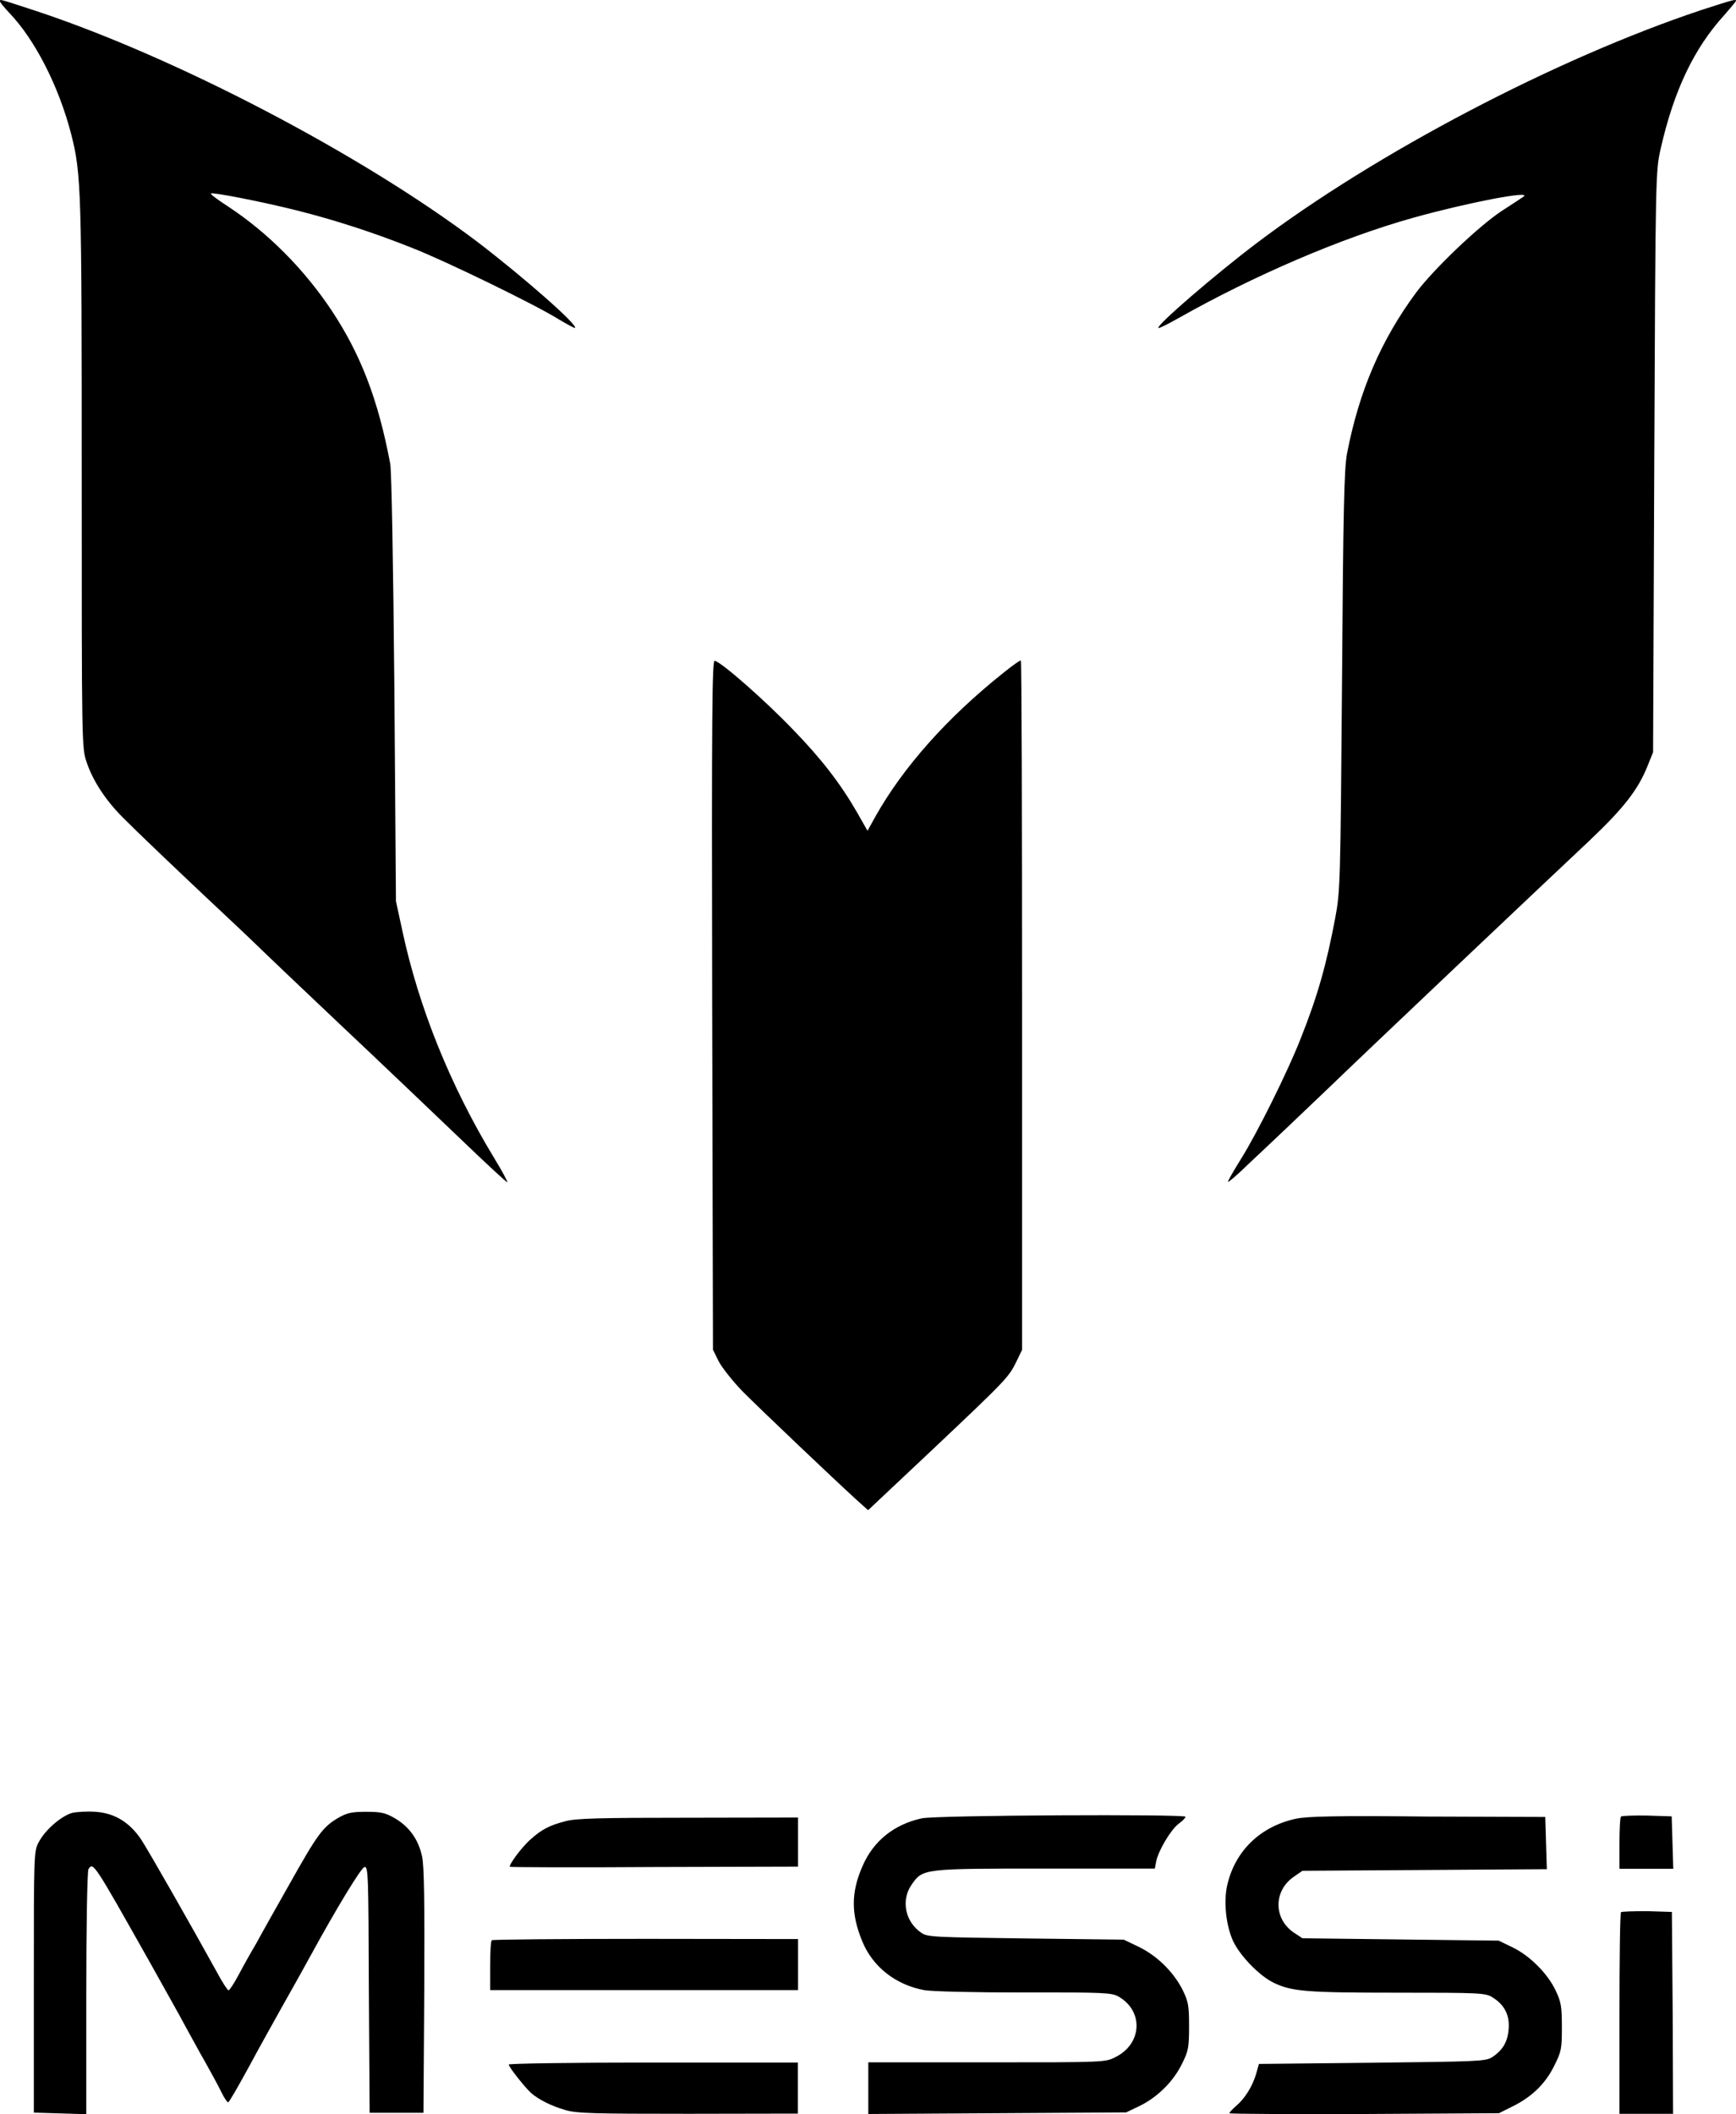 <?xml version="1.0" encoding="utf-8"?>
<!-- Generator: Adobe Illustrator 22.1.0, SVG Export Plug-In . SVG Version: 6.00 Build 0)  -->
<svg version="1.1" id="Layer_1" xmlns="http://www.w3.org/2000/svg" xmlns:xlink="http://www.w3.org/1999/xlink" x="0px" y="0px"
	 viewBox="0 0 877.3 1068.2" style="enable-background:new 0 0 877.3 1068.2;" xml:space="preserve">
<path d="M0,0.7c0,0.5,2,2.9,4.6,5.7C17.7,20,29.8,43.8,36,67.9c5.1,20,5.3,28.4,5.3,172.6c0,136.1,0,137.5,2.5,144.7
	c3.1,9.2,9.4,19,18.3,27.9c6.1,6.2,25.9,25.2,59.4,56.6c5.5,5.2,10.8,10.3,11.8,11.3c0.9,0.9,18.3,17.5,38.3,36.4
	c20.2,19,47.3,44.9,60.5,57.5c13.1,12.6,24.1,22.8,24.3,22.5s-2.7-5.8-6.7-12.3c-22.2-36.6-38.2-76.3-46.5-115.4l-3.1-14.3
	l-0.8-107.3c-0.6-65.2-1.4-109.9-2.1-113.8c-6.1-32.4-14.9-55.2-29.6-77.4c-13.9-20.9-32.3-39.4-52.4-52.6c-5.1-3.3-9-6.2-8.6-6.5
	c0.7-0.8,25.7,4.1,43.3,8.5c19.1,4.8,38.9,11.2,58.2,18.9c16,6.2,62,28.5,74,36c4.5,2.7,8.3,4.7,8.5,4.5
	c1.5-1.5-26.3-25.9-49.5-43.6C182.7,78,89,29,18.4,5.6C-1.2-0.8,0-0.5,0,0.7L0,0.7z M859.7,5.1C786.5,29.5,695.3,77.3,635,122.9
	c-20.9,15.8-50.8,41.6-49.6,42.8c0.2,0.4,4.7-1.9,9.9-4.8c38.2-21.6,82.5-40.7,119-50.9c26.9-7.5,59.9-13.9,55.7-10.7
	c-0.2,0.2-5.2,3.5-11.1,7.3c-11.7,7.7-34.5,29.5-43.3,41.3c-17.8,24.1-28.8,49.8-34.9,81.4c-1.4,7.9-1.9,27.1-2.5,115
	c-0.8,101.8-0.9,106-3.4,119.4c-4.4,23.3-8.8,39.3-17.5,61.1c-6.4,16.4-21.7,47.2-29.9,60.4c-4,6.4-7.1,11.8-6.8,12s5-3.8,10.4-9.1
	c5.5-5.2,14.3-13.4,19.5-18.4c5.2-5,14.7-14,21.2-20.2C688.3,533.4,784,442.8,803,425c17.3-16.4,24.8-25.8,29.7-38.2l2.7-6.7
	l0.6-146.8c0.6-145.3,0.7-146.9,3.2-158c6.7-29.6,16.9-50.9,32.2-67.7c3.2-3.7,5.9-6.8,5.9-7.2C877.3-0.5,876-0.2,859.7,5.1
	L859.7,5.1z M359.9,507.7l0.4,174.3l2.9,5.9c1.7,3.2,7,9.9,11.8,14.9c8.7,8.8,46.7,44.9,57.9,55.1l5.8,5.2l32.2-30.3
	c37.6-35.5,38.9-36.9,42.7-44.7l2.9-6V508.2c0-95.6-0.2-174-0.6-174.4c-0.2-0.4-4.4,2.6-9.1,6.4c-28.2,22.5-50.3,47.4-64.3,72.2
	l-4.1,7.4l-5.1-9c-8.4-14.6-18-27.2-32.8-42.4c-13.4-14-35.8-33.8-39.3-34.5C359.9,333.4,359.6,357.6,359.9,507.7z M36.3,916.1
	c-5.5,1.7-13.3,8.4-16.6,14.5c-2.6,4.8-2.6,5-2.6,70.9v66l13.3,0.4l13.2,0.4v-61.1c0-33.6,0.5-61.8,1.1-62.7c2.4-3.8,2.6-3.4,31,47
	c7.4,13.3,15.6,27.8,18,32.4c2.5,4.5,6.8,12.5,9.8,17.7c2.9,5.2,6.6,11.9,8.1,15c1.5,3.2,3.2,5.7,3.7,5.7c0.5,0,5.3-8.4,10.8-18.5
	c5.5-10.3,13.6-24.6,17.8-32.2c4.2-7.4,9.9-17.6,12.5-22.4c14.1-25.8,26.1-45.4,27.8-45.8c1.9-0.4,2,4,2.2,61.9l0.4,62.3H214
	l0.4-61.3c0.2-44.1,0-63.2-1.1-68.2c-1.8-8.5-6.4-15-13.7-19.3c-4.8-2.8-7-3.3-14.5-3.3s-9.7,0.5-14.4,3.2
	c-7.7,4.6-10.4,8.4-24.5,33.5c-6.8,12-14.4,25.5-16.7,29.8c-2.5,4.2-6.5,11.3-8.8,15.7c-2.4,4.5-4.7,8-5.2,8c-0.5,0-3.2-4.1-5.9-9.2
	c-12.4-22.5-34.4-61.1-38.2-66.9c-5.9-8.8-13.4-13.4-23.1-14.1C44.1,915.2,38.8,915.5,36.3,916.1L36.3,916.1z M465.8,918.8
	c-14,3.1-24.4,11.4-29.9,24.1c-5.9,13.4-5.9,24.3,0,38.4c5.3,12.6,16.7,21.6,31.1,24.3c3.8,0.7,24.8,1.2,50.5,1.2
	c40.8-0.1,44.3,0.1,47.8,2.1c12.7,7.3,11.9,23.8-1.5,30.5c-5.2,2.7-5.3,2.7-65.1,2.7h-59.9v26.1l65.2-0.4l65.1-0.4l7.1-3.4
	c9-4.5,16.9-12.4,21.2-21.3c3.2-6.4,3.5-8.3,3.5-18.9c0-10.6-0.4-12.4-3.3-18.4c-4.7-9.2-13-17.2-22-21.6l-7.7-3.7l-49.5-0.6
	c-45.8-0.6-49.8-0.7-52.7-2.8c-8.3-5.5-10.5-16.5-5-24.4c5.7-8.1,5.5-8.1,67.6-8.1h55.3l0.7-3.7c1.1-5.4,7.5-16.2,11.4-19
	c1.9-1.4,3.4-2.9,3.4-3.5C599,916.6,473.2,917.2,465.8,918.8z M654.9,919c-18,3.9-30.7,16.2-34.7,33.5c-1.9,8.3-0.7,20.2,2.9,28.2
	c3.4,7.4,13.3,17.7,20.6,21.2c9.2,4.4,16.4,5,62.4,5c42.2,0,44.6,0.1,48.2,2.4c6,3.7,8.7,9,8.1,16c-0.5,6.6-3.1,10.8-8.5,14.3
	c-3.3,2-7.9,2.1-60.6,2.7l-57.1,0.6l-1.4,5c-1.9,6.4-5.7,12.5-10.1,16.2c-1.9,1.7-3.4,3.2-3.4,3.7c0,0.4,30.7,0.5,68.2,0.4l68-0.4
	l6.6-3.3c9.9-4.8,16.9-11.6,21.3-20.6c3.7-7.3,3.9-8.7,3.9-19.7c0-10.3-0.4-12.6-3.1-18.3c-4-8.6-13.1-17.7-21.8-21.9l-7-3.4
	l-49.6-0.6l-49.6-0.6l-4.4-2.9c-10.3-7-10.3-21.2,0.2-28.3l4.2-2.9l61.7-0.4l61.8-0.4l-0.4-13.2l-0.4-13.2l-59.5-0.2
	C675.8,917.4,660.4,917.8,654.9,919z M819.2,917.9c-0.5,0.5-0.8,6.6-0.8,13.7v12.7h27.2l-0.4-13.3l-0.4-13.2l-12.5-0.4
	C825.5,917.3,819.6,917.5,819.2,917.9z M285.6,920.3c-7.8,2-12,4.2-17.3,9c-4.4,3.7-11.4,13.2-10.6,14c0.2,0.2,33,0.4,73,0.1
	l72.6-0.2v-24.8l-55.7,0.1C303.4,918.5,290.6,918.8,285.6,920.3L285.6,920.3z M819.2,966.2c-0.5,0.5-0.8,23.6-0.8,51.4v50.5h27.1
	l-0.2-51.1l-0.4-50.9l-12.5-0.4C825.5,965.7,819.6,965.9,819.2,966.2L819.2,966.2z M248.5,980.4c-0.5,0.5-0.8,6.4-0.8,13.1v12.1
	h155.6v-25.8l-77-0.1C283.9,979.7,248.9,980,248.5,980.4L248.5,980.4z M257.1,1043.2c0,1.3,8.3,11.7,11.3,14.4
	c3.8,3.3,10.3,6.6,17.3,8.6c5.8,1.7,14,1.9,62.1,1.9l55.4-0.1v-25.8h-73.1C288.8,1042.2,257.1,1042.7,257.1,1043.2z"/>
</svg>
